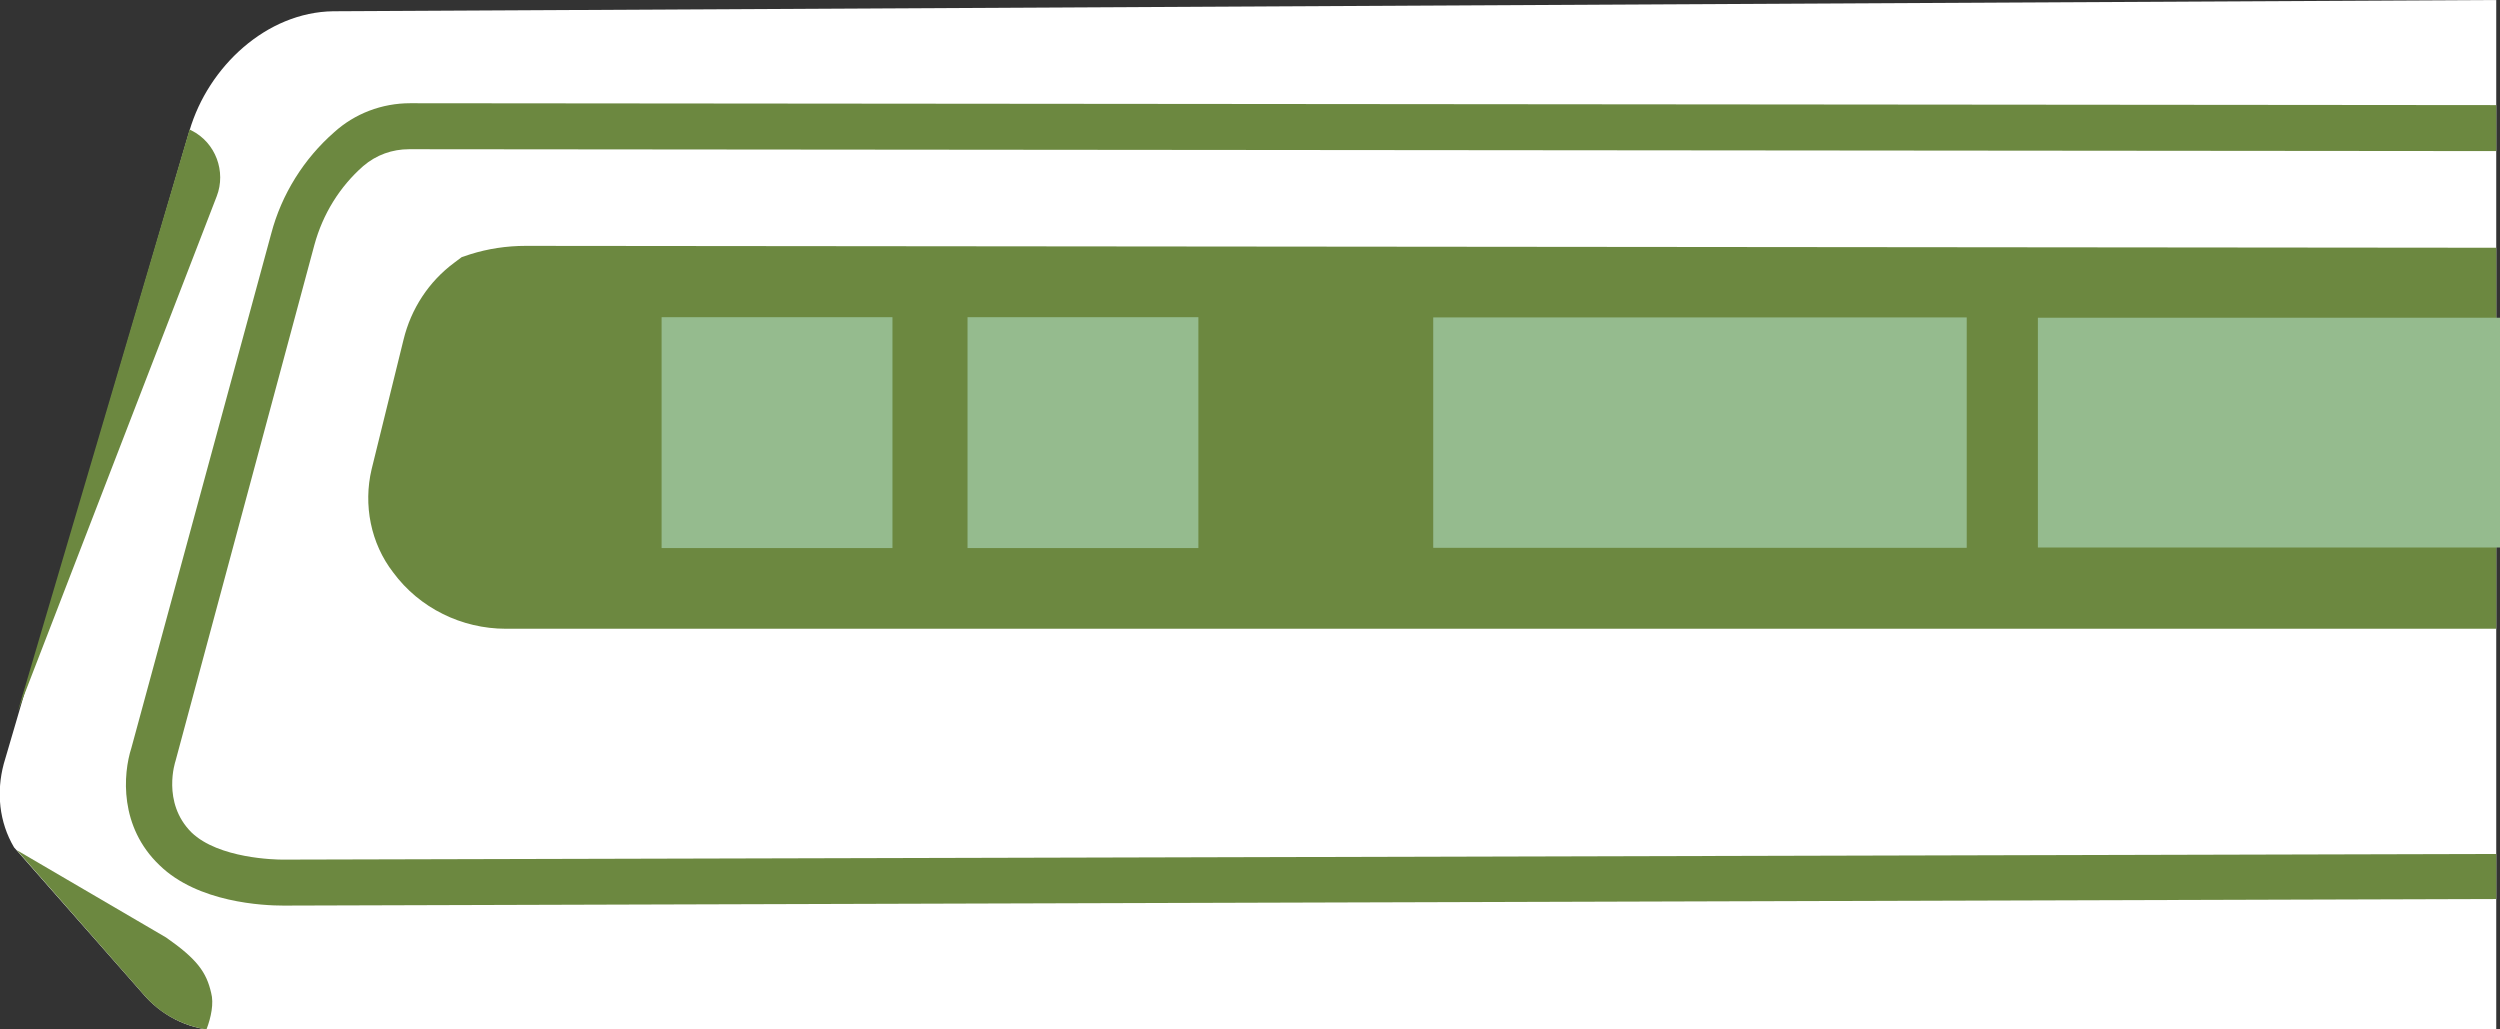 <?xml version="1.0" encoding="utf-8"?>
<!-- Generator: Adobe Illustrator 27.9.0, SVG Export Plug-In . SVG Version: 6.00 Build 0)  -->
<svg version="1.1" id="D" xmlns="http://www.w3.org/2000/svg" xmlns:xlink="http://www.w3.org/1999/xlink" x="0px" y="0px"
	 viewBox="0 0 266.4 109.7" style="enable-background:new 0 0 266.4 109.7;" xml:space="preserve">
<rect x="0" y="0" width="266.4" height="109.7" fill="#333333" stroke="none"/>
<style type="text/css">
	.st0{fill:#FFFFFF;}
	.st1{fill:#6C8840;}
	.st2{fill:#95BB8E;stroke:#95BB8E;stroke-miterlimit:10;}
	.st3{fill:#95BB8E;stroke:#95BB8E;stroke-width:0.95;stroke-miterlimit:10;}
	.st4{fill:#95BB8E;stroke:#95BB8E;stroke-width:0.885;stroke-miterlimit:10;}
</style>
<g>
	<g>
		<path class="st0" d="M266,1.1v108.6l-242.5,0.1c-3,0-5.9-1.3-8-3.6l-14-15.9c-1.6-2.7-1.9-5.9-1.1-8.9l19.8-67.5
			c2-6.8,8.2-12.6,15.3-12.7L266,0V1.1z"/>
		<path class="st1" d="M266,67H53.9c-4.7,0-9.2-2.2-12-6l0,0c-2.4-3.1-3.2-7.2-2.3-11L43,36.2c0.8-3.3,2.7-6.2,5.4-8.2l0.8-0.6
			l0.9-0.3c1.9-0.6,3.9-0.9,5.9-0.9l210,0.2"/>
		<path class="st1" d="M20.2,13.8l0.2,0.1c2.6,1.3,3.7,4.4,2.7,7L1.9,75.8L20.2,13.8z"/>
		<path class="st1" d="M17.7,99.9L1.8,90.6l13.7,15.6c1.7,1.9,4,3.1,6.5,3.5c0.5-1.3,0.8-2.8,0.5-3.9C22,103.6,21,102.2,17.7,99.9z"
			/>
		<rect x="71" y="34.3" class="st2" width="23.6" height="23.6"/>
		<rect x="103.6" y="34.3" class="st2" width="23.6" height="23.6"/>
		<rect x="153.2" y="34.3" class="st3" width="55.9" height="23.6"/>
		<rect x="217.6" y="34.3" class="st4" width="48.4" height="23.6"/>
		<path class="st1" d="M43.7,11L43.7,11L43.7,11L43.7,11c-3,0-5.9,1.1-8.1,3.1c-3.2,2.8-5.6,6.6-6.7,10.8L14,79.7
			c-0.9,2.8-1.3,8.4,3,12.5c4.1,4,11.1,4.3,13.2,4.3l0.1,0v0L266,95.8V91L30.2,91.6c0,0,0,0-0.1,0c-0.7,0-6.8-0.1-9.7-2.9
			c-3.2-3.2-1.7-7.6-1.7-7.6l14.8-55c0.9-3.3,2.7-6.2,5.2-8.4c1.4-1.2,3.1-1.8,4.9-1.8c0,0,0,0,0,0L266,16.1v-4.9L43.7,11z"/>
	</g>
</g>
</svg>
